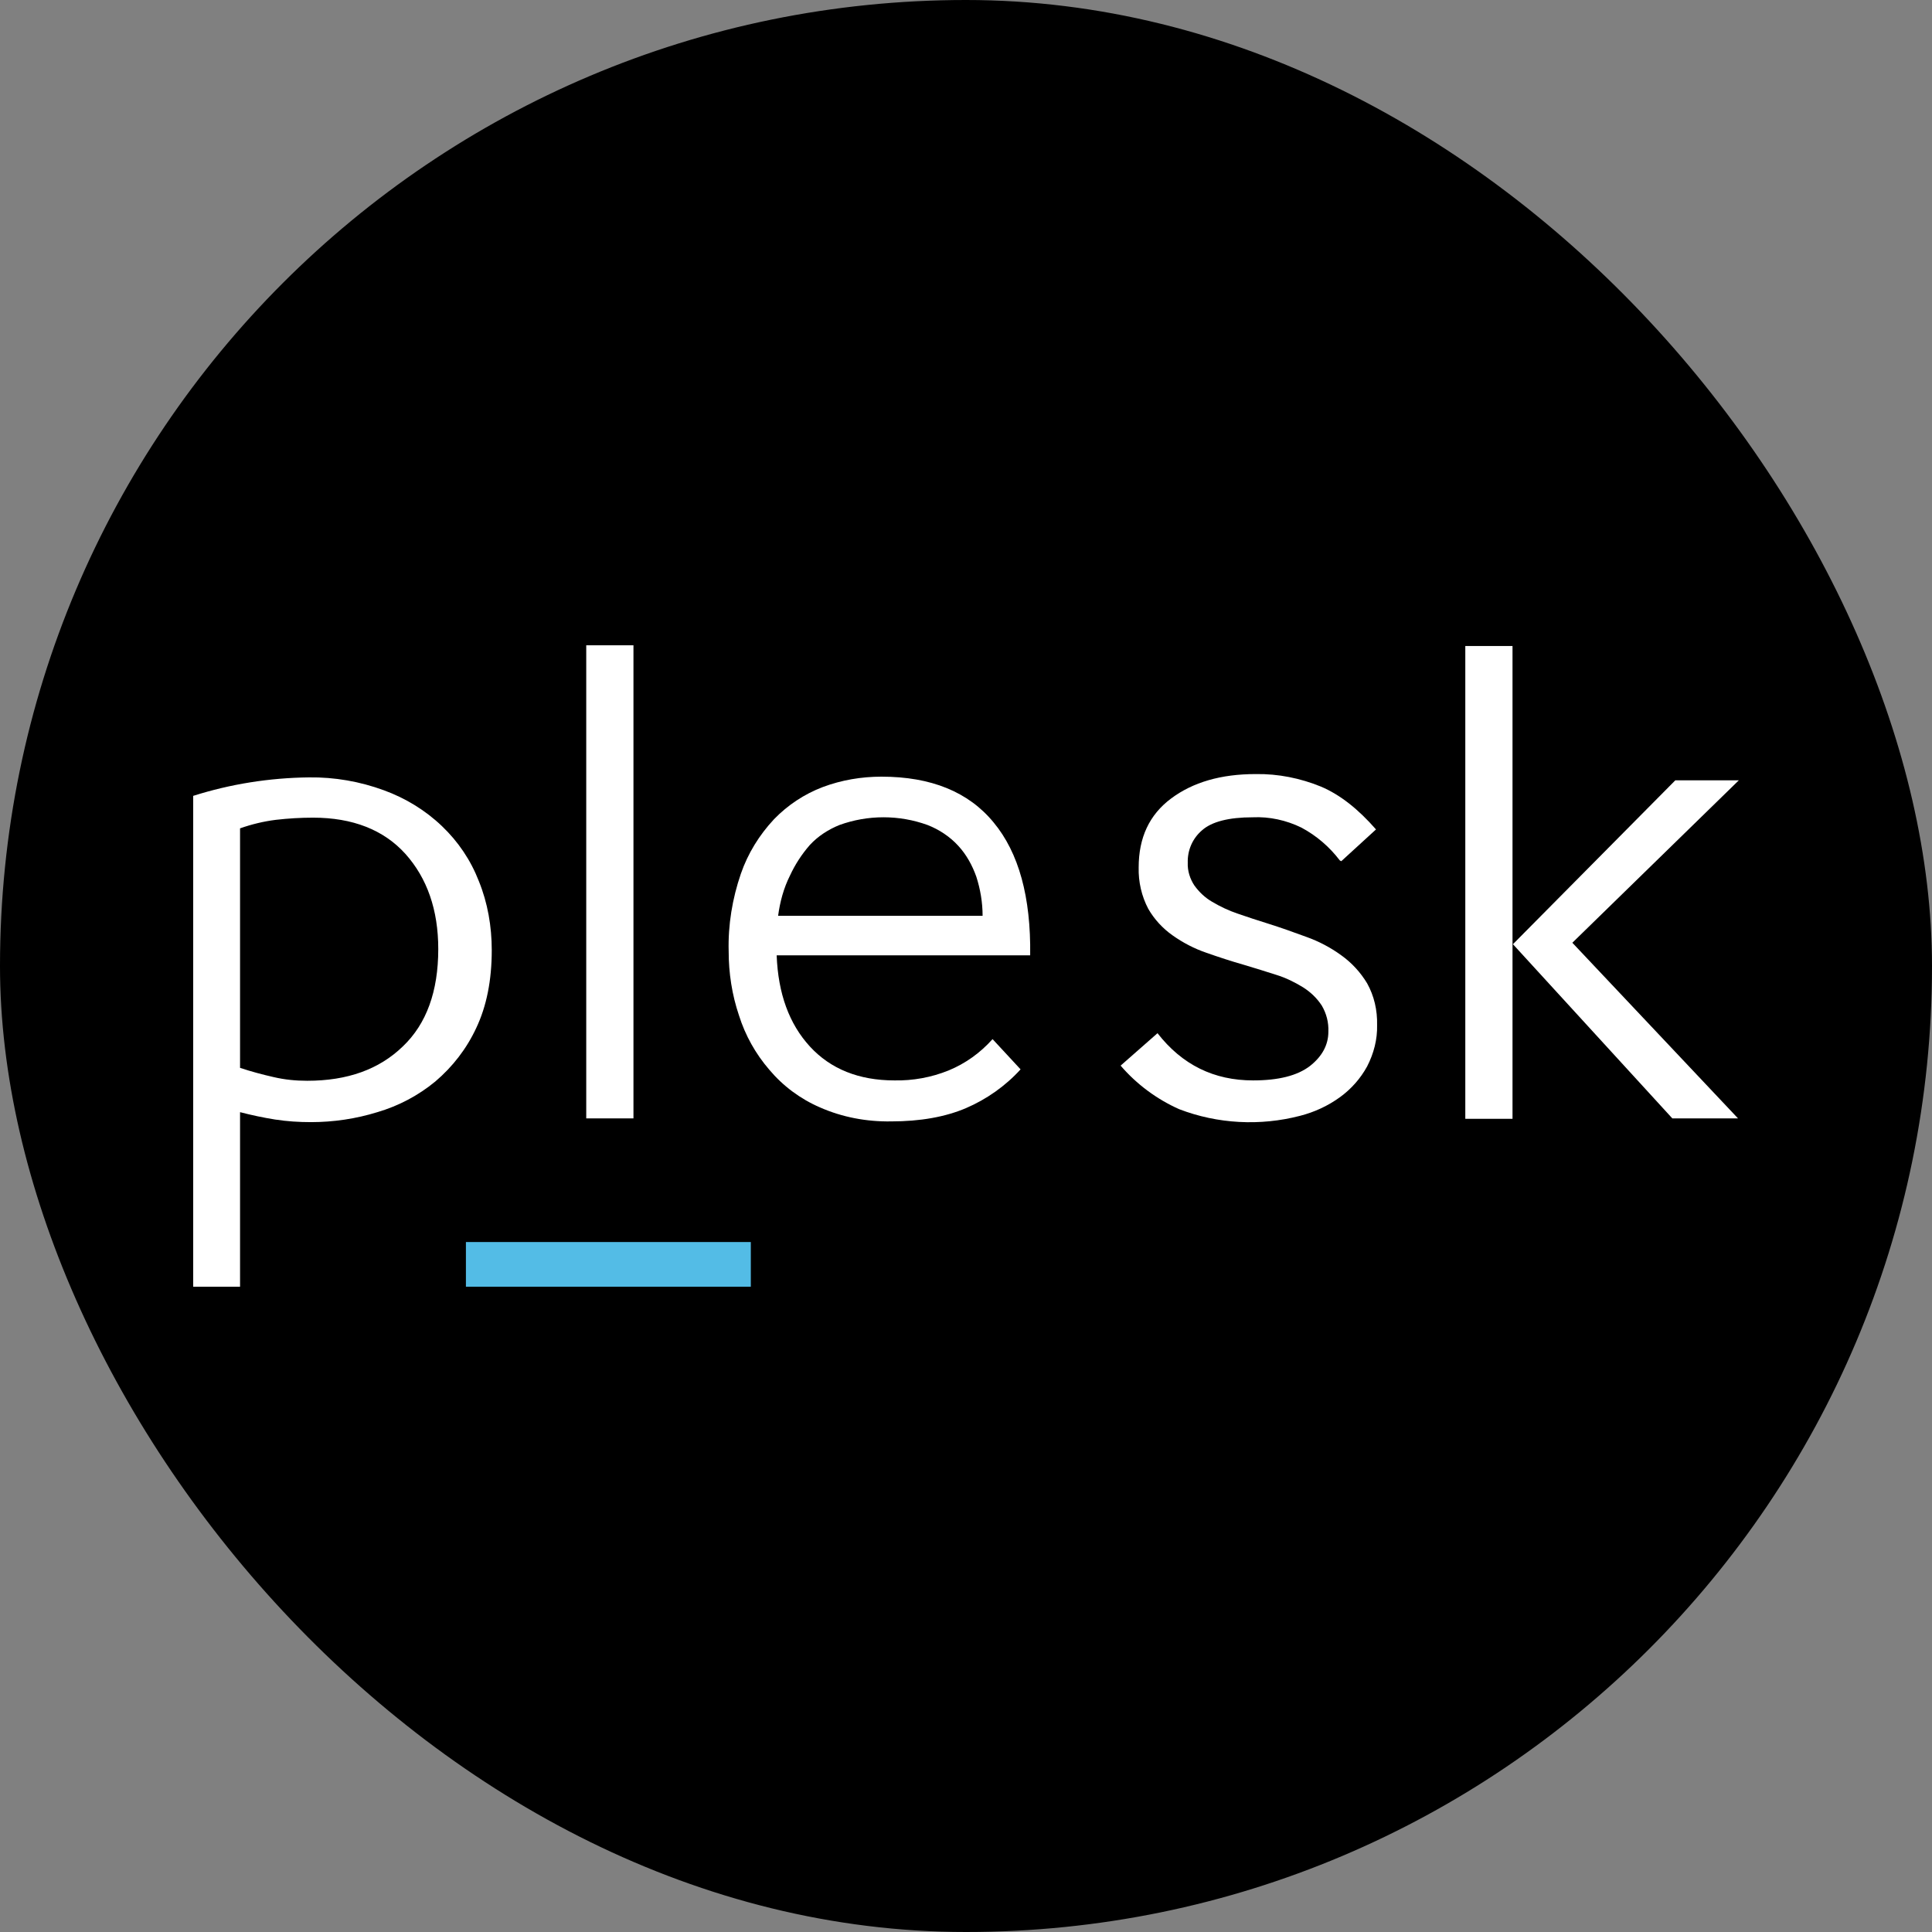 <svg width="32" height="32" viewBox="0 0 32 32" fill="none" xmlns="http://www.w3.org/2000/svg">
<rect x="0" y="0" width="32" height="32" fill="#808080" stroke="none"/>
<rect width="32" height="32" rx="16" fill="black"/>
<path d="M3.976 21.312H3.2V13.182C3.817 12.986 4.465 12.883 5.119 12.876C5.541 12.87 5.963 12.944 6.36 13.09C6.714 13.219 7.045 13.42 7.32 13.683C7.589 13.94 7.796 14.246 7.931 14.594C8.078 14.955 8.145 15.346 8.145 15.737C8.145 16.238 8.059 16.666 7.888 17.027C7.729 17.369 7.497 17.669 7.21 17.913C6.928 18.145 6.604 18.317 6.25 18.421C5.895 18.531 5.523 18.586 5.15 18.586C4.948 18.586 4.752 18.573 4.557 18.543C4.361 18.512 4.166 18.47 3.976 18.421V21.312ZM7.259 15.719C7.259 15.071 7.075 14.545 6.714 14.142C6.354 13.744 5.84 13.543 5.186 13.543C4.978 13.543 4.777 13.555 4.569 13.579C4.367 13.604 4.166 13.653 3.976 13.72V17.687C4.159 17.748 4.343 17.797 4.532 17.84C4.716 17.883 4.899 17.901 5.089 17.901C5.755 17.901 6.28 17.712 6.672 17.332C7.063 16.96 7.259 16.422 7.259 15.719Z" fill="white"/>
<path d="M9.71 18.531V10.688H10.492V18.524H9.71V18.531Z" fill="white"/>
<path d="M16.904 17.712C16.654 17.987 16.342 18.207 16 18.354C15.657 18.5 15.242 18.574 14.759 18.574C14.355 18.58 13.952 18.506 13.579 18.341C13.255 18.201 12.968 17.987 12.742 17.718C12.515 17.455 12.344 17.149 12.24 16.819C12.124 16.477 12.069 16.116 12.069 15.756C12.057 15.322 12.13 14.882 12.271 14.472C12.387 14.136 12.576 13.83 12.821 13.568C13.047 13.335 13.322 13.152 13.628 13.036C13.94 12.919 14.27 12.864 14.6 12.864C15.419 12.864 16.042 13.115 16.458 13.623C16.874 14.124 17.076 14.857 17.063 15.823H12.864C12.888 16.459 13.072 16.96 13.414 17.333C13.756 17.706 14.227 17.895 14.814 17.895C15.119 17.901 15.425 17.846 15.712 17.73C15.993 17.614 16.238 17.437 16.44 17.211L16.904 17.712ZM16.275 15.169C16.275 14.949 16.238 14.729 16.171 14.521C16.104 14.332 16.006 14.154 15.871 14.008C15.731 13.855 15.553 13.739 15.364 13.665C14.893 13.494 14.374 13.494 13.903 13.665C13.72 13.739 13.549 13.849 13.414 13.995C13.28 14.148 13.169 14.319 13.084 14.503C12.98 14.71 12.919 14.937 12.888 15.169H16.275Z" fill="white"/>
<path d="M22.192 14.252C22.02 14.026 21.806 13.842 21.556 13.708C21.305 13.585 21.024 13.524 20.749 13.537C20.352 13.537 20.07 13.61 19.911 13.751C19.753 13.885 19.667 14.081 19.673 14.289C19.667 14.423 19.71 14.557 19.783 14.667C19.863 14.777 19.96 14.869 20.076 14.936C20.211 15.016 20.352 15.083 20.498 15.132C20.657 15.187 20.822 15.242 21 15.297C21.213 15.364 21.421 15.438 21.635 15.517C21.843 15.591 22.039 15.694 22.216 15.823C22.387 15.945 22.534 16.104 22.644 16.287C22.76 16.495 22.815 16.733 22.809 16.978C22.815 17.216 22.754 17.449 22.644 17.663C22.534 17.864 22.381 18.036 22.198 18.17C21.996 18.317 21.77 18.421 21.531 18.482C20.871 18.653 20.168 18.616 19.532 18.372C19.16 18.207 18.823 17.956 18.561 17.65L19.172 17.113C19.581 17.638 20.107 17.895 20.755 17.895C21.177 17.895 21.488 17.816 21.696 17.657C21.898 17.498 22.002 17.308 22.002 17.088C22.008 16.935 21.971 16.788 21.892 16.654C21.812 16.532 21.709 16.434 21.586 16.355C21.446 16.269 21.299 16.196 21.14 16.147C20.969 16.092 20.792 16.037 20.608 15.982C20.394 15.921 20.186 15.853 19.979 15.78C19.783 15.713 19.594 15.615 19.422 15.493C19.257 15.377 19.117 15.224 19.019 15.053C18.909 14.845 18.854 14.606 18.86 14.368C18.86 13.873 19.037 13.494 19.398 13.225C19.759 12.956 20.223 12.821 20.798 12.821C21.171 12.815 21.537 12.889 21.88 13.029C22.198 13.164 22.497 13.402 22.791 13.738L22.216 14.264L22.192 14.252Z" fill="white"/>
<path d="M24.27 18.531V10.7H25.052V18.531H24.27ZM25.059 15.639L27.748 12.925H28.8L26.043 15.615L28.787 18.524H27.699L25.059 15.639Z" fill="white"/>
<path d="M12.436 21.312H7.717V20.572H12.436V21.312Z" fill="#53BCE6"/>
</svg>
